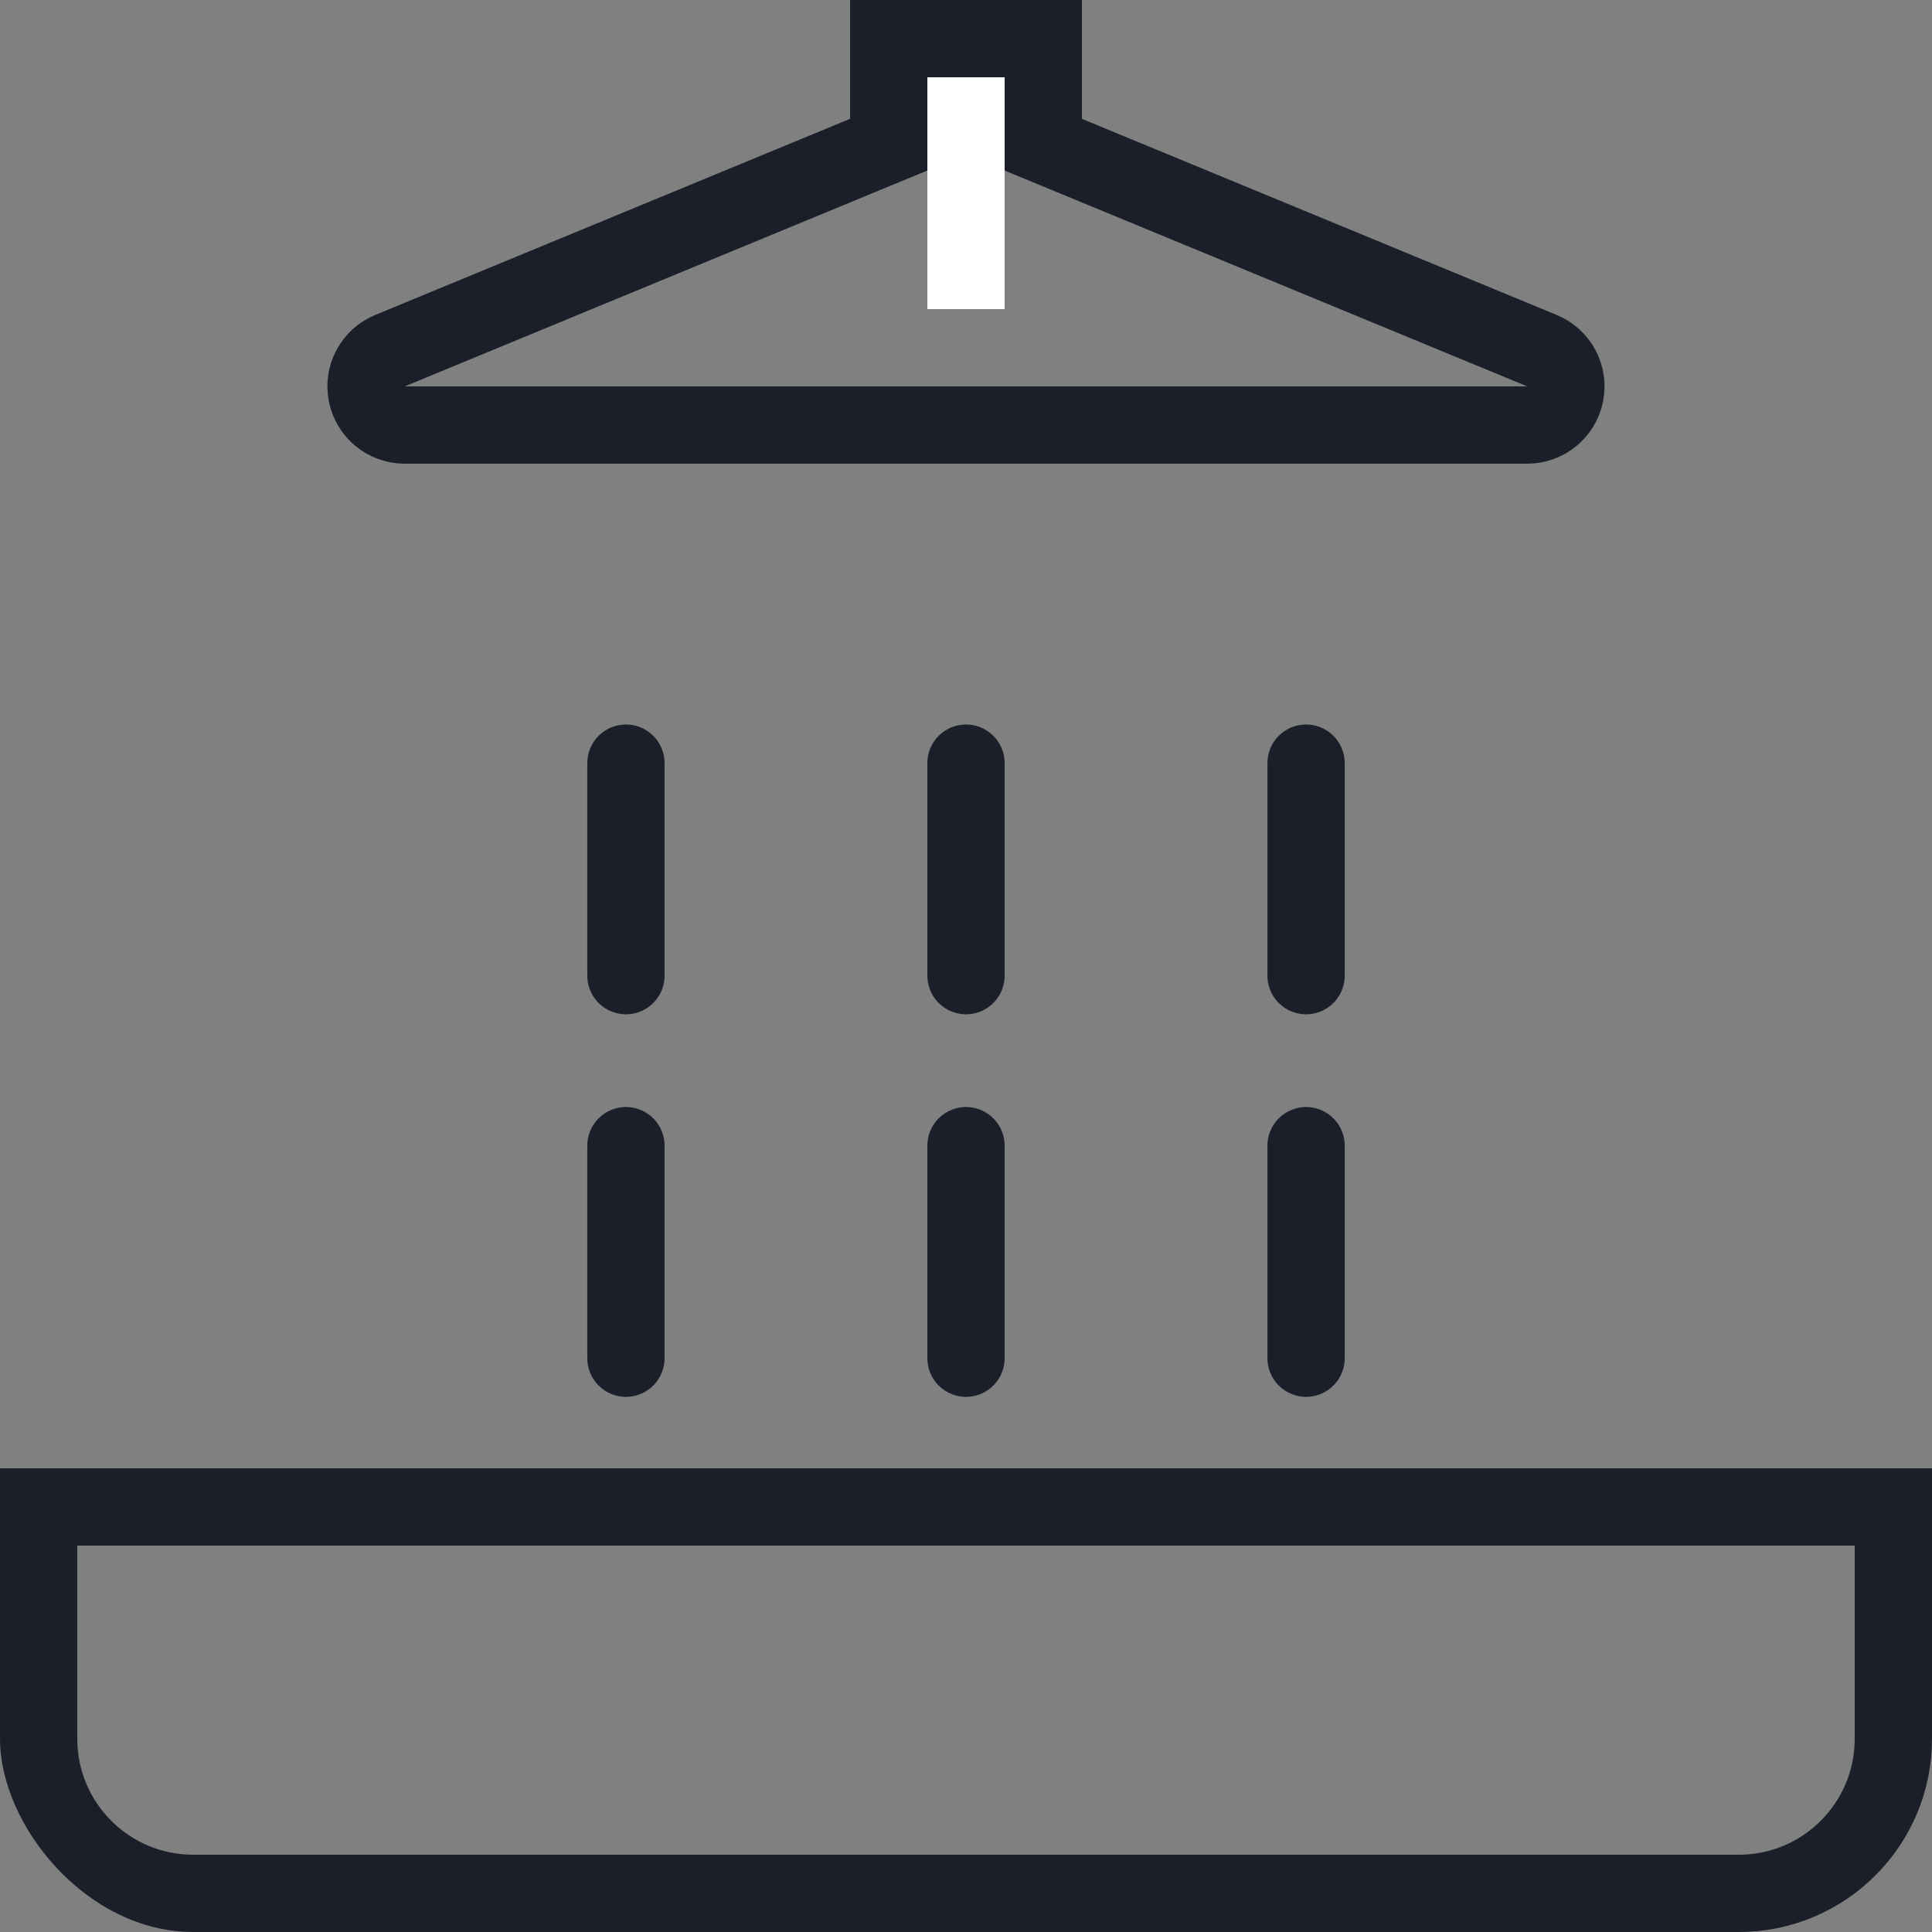 <svg xmlns="http://www.w3.org/2000/svg" width="50" height="50" viewBox="0 0 50 50" fill="none"><rect x="0" y="0" width="50" height="50" fill="#808080" stroke="none"/><g clip-path="url(#clip0_1755_2080)"><path d="M25.381 3.076C25.136 2.975 24.862 2.975 24.617 3.076L10.091 9.076C9.65 9.258 9.399 9.726 9.492 10.195C9.585 10.663 9.995 11 10.473 11H39.525C40.002 11 40.413 10.663 40.506 10.195C40.599 9.726 40.348 9.258 39.907 9.076L25.381 3.076Z" stroke="#1B1F29" stroke-width="2" stroke-linejoin="round"></path><path d="M45.5 -2C46.052 -2 46.5 -2.448 46.5 -3C46.5 -3.552 46.052 -4 45.5 -4V-2ZM4 -4C3.448 -4 3 -3.552 3 -3C3 -2.448 3.448 -2 4 -2V-4ZM22 -4V4H24V-4H22ZM45.5 -4L4 -4V-2L45.5 -2V-4ZM26 -4V4H28V-4H26Z" fill="#1B1F29"></path><path d="M23 1H27" stroke="#1B1F29" stroke-width="2"></path><path d="M16.199 19.75V25.25" stroke="#1B1F29" stroke-width="2" stroke-linecap="round"></path><path d="M16.199 29.65V35.15" stroke="#1B1F29" stroke-width="2" stroke-linecap="round"></path><path d="M25 19.75V25.25" stroke="#1B1F29" stroke-width="2" stroke-linecap="round"></path><path d="M25 29.65V35.15" stroke="#1B1F29" stroke-width="2" stroke-linecap="round"></path><path d="M33.801 19.75V25.25" stroke="#1B1F29" stroke-width="2" stroke-linecap="round"></path><path d="M33.801 29.65V35.15" stroke="#1B1F29" stroke-width="2" stroke-linecap="round"></path><path d="M1 39H49V45C49 47.209 47.209 49 45 49H5C2.791 49 1 47.209 1 45V39Z" stroke="#1B1F29" stroke-width="2"></path><rect x="24" y="2" width="2" height="6" fill="white"></rect></g><defs><clipPath id="clip0_1755_2080"><rect width="50" height="50" rx="5" fill="white"></rect></clipPath></defs></svg>